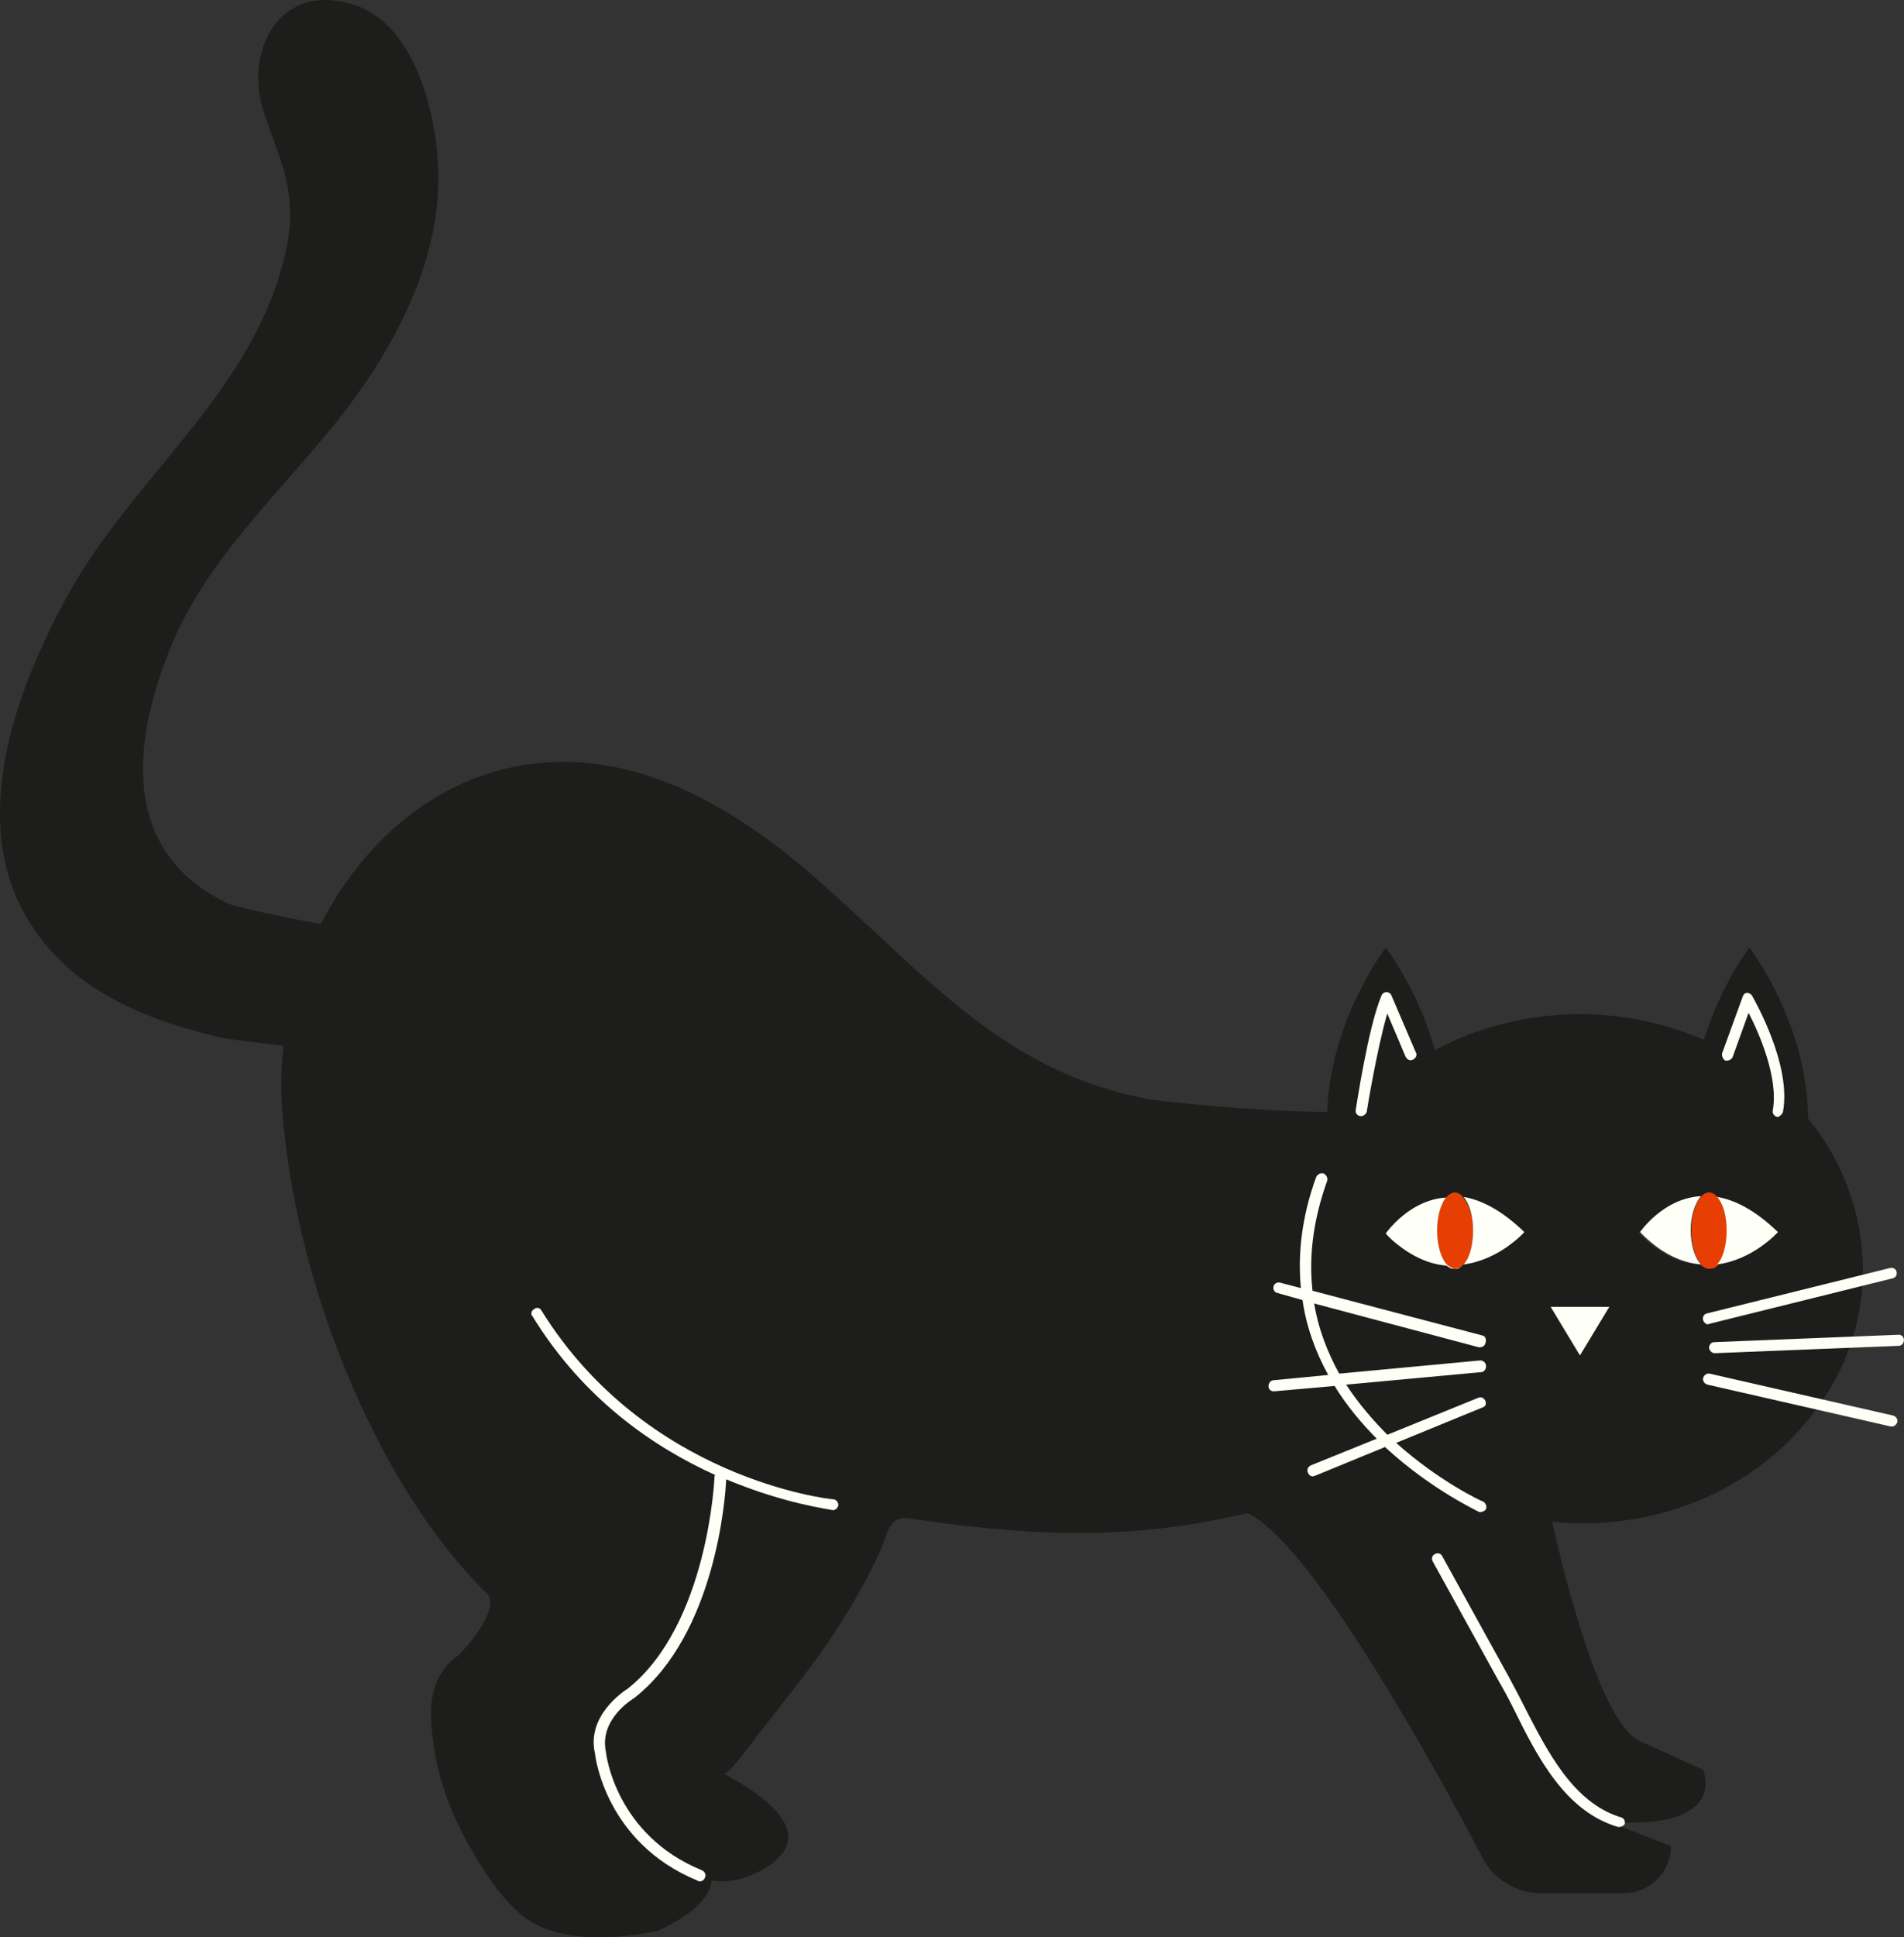 <?xml version="1.0" encoding="UTF-8"?>
<svg id="Layer_1" data-name="Layer 1" xmlns="http://www.w3.org/2000/svg" viewBox="0 0 295 300">
  <rect x="0" y="0" width="295" height="300" fill="#333333" stroke="none"/>
  <defs>
    <style>
      .cls-1 {
        fill: #1d1d1b;
      }

      .cls-1, .cls-2, .cls-3 {
        stroke-width: 0px;
      }

      .cls-2 {
        fill: #e73f03;
      }

      .cls-3 {
        fill: #fefff6;
      }
    </style>
  </defs>
  <g id="shape-30">
    <path id="shape-3" class="cls-1" d="m280.12,173.19c0-14.65-9.08-26.47-9.08-26.47,0,0-4.43,5.79-7.04,14.31-5.79-2.5-12.26-3.98-19.19-3.98-8.18,0-15.9,2.04-22.48,5.57-2.61-9.32-7.61-15.9-7.61-15.9,0,0-8.63,11.25-9.08,25.45-10.67,0-25.66-1.59-27.48-1.93-22.14-3.98-34.18-18.63-50.42-33.06-11.36-10.22-25.21-19.2-40.43-19.2-17.03,0-30.32,10.91-37.59,25.11-6.36-1.14-13.4-2.73-14.42-3.18-17.15-8.18-14.76-26.01-8.29-41.01,6.25-14.31,19.19-25.11,28.28-37.72,7.15-10,12.95-22.04,12.61-34.65-.23-8.97-3.63-23.06-13.4-25.9-11.58-3.41-16.81,7.72-13.51,17.15,2.61,7.5,5.11,12.16,3.41,20.56-4.66,22.38-24.07,35.33-34.41,54.76C4.29,103.78-.71,116.28.08,128.66c.68,10.22,6.02,18.74,14.54,24.31,5.91,3.86,12.83,6.13,19.65,7.72,1.02.23,5,.68,9.65,1.25-.34,3.18-.45,6.36-.23,9.54.91,12.72,4.32,27.38,9.99,41.01,5.45,13.18,12.83,25.56,21.8,34.31,2.16,2.16-3.29,8.63-4.77,9.77-5.22,3.98-4.09,10.57-3.07,16.25.91,4.32,2.61,8.63,4.77,12.5,2.16,3.86,5.22,8.86,8.86,11.59,7.27,5.45,20.78,2.04,20.78,2.04,6.02-2.84,8.06-5.57,8.18-7.72,1.59.23,3.18.11,4.77-.34,2.95-.91,7.84-3.52,7.04-7.16-.34-1.82-1.7-3.29-3.07-4.54-2.04-1.82-4.43-3.18-6.81-4.54.79.23,5.22-6.02,5.91-6.82,6.93-8.86,12.83-15.9,18.4-27.83,1.02-2.27,1.14-5.34,4.43-4.88,3.52.57,7.04,1.02,10.45,1.36,14.88,1.59,27.48,1.25,41.9-2.16,9.77,4.32,29.3,39.65,36.45,53.39,1.7,3.29,5.22,5.45,8.97,5.45h12.95c3.97,0,7.27-3.18,7.27-7.27l-9.54-3.75c-2.61-1.02-4.88-2.61-6.7-4.54l6.7,4.54c18.62,1.25,14.54-8.07,14.54-8.07l-9.77-4.43c-6.47-2.84-12.26-27.95-13.63-33.97,1.36.11,2.84.23,4.32.23,15.22.11,28.62-6.82,36.45-17.49.34-.45.68-1.02,1.14-1.59,1.7-2.5,3.07-5.11,4.09-7.95.23-.57.45-1.14.57-1.7.79-2.5,1.25-5.11,1.48-7.84,0-.57.11-1.14.11-1.7v-1.02c-.11-8.86-3.18-16.93-8.52-23.4Zm-65.41,17.84s.57-.8,1.48-1.7c1.59-1.59,4.32-3.64,7.84-3.86h.11c.34-.34.79-.57,1.14-.57.45,0,.91.23,1.25.68.11,0,.23,0,.34.11h.11c2.61.57,5.68,2.16,8.86,5.34.11,0-.23.34-.79.91-.23.11-.45.34-.68.45-.11.11-.23.11-.23.23-.79.68-1.82,1.36-3.18,1.93-1.25.57-2.73,1.14-4.32,1.36,0,.11-.11.11-.23.23-.34.34-.68.45-1.02.45-.45,0-.79-.23-1.25-.57-2.38-.23-4.88-1.14-7.61-3.29-.57-.45-1.25-1.02-1.82-1.7Zm29.98,18.86l-2.27-3.75-2.16-3.75h8.97l-4.54,7.5Zm21.35-14.2h-.34c-.34.34-.68.57-1.14.68h-.11c-.45,0-.79-.23-1.25-.57-2.84-.11-6.02-1.48-9.31-4.88,0,0,.34-.34.68-.8l.34-.34c1.48-1.59,4.43-4.2,8.63-4.54.34-.34.79-.57,1.14-.57.45,0,.91.23,1.14.68h.11c2.73.45,5.79,2.04,9.2,5.45,0,0-3.63,4.09-9.08,4.88Z"/>
    <path id="shape-2" class="cls-2" d="m266.61,186.25c-.11-.34-.34-.68-.57-.91h0c-.34-.45-.79-.68-1.25-.68h0c-.45,0-.79.23-1.14.57-.91.91-1.59,2.95-1.59,5.34s.68,4.32,1.59,5.34c.34.34.68.57,1.14.57h.23c.45,0,.91-.23,1.25-.68h0c.91-1.02,1.36-2.95,1.36-5.11-.11-1.82-.45-3.29-1.02-4.43Zm-39.75-.57c-.11-.11-.11-.23-.23-.34-.34-.45-.79-.68-1.25-.68-.34,0-.79.23-1.14.57l-.23.23c-.79,1.02-1.36,2.95-1.36,5.11,0,2.39.68,4.43,1.59,5.34.45.34.79.57,1.25.57.34,0,.68-.11.91-.34.11,0,.11-.11.23-.23l.11-.11c.91-.91,1.48-2.95,1.48-5.23,0-2.04-.57-3.86-1.36-4.88Z"/>
    <path id="shape-1" class="cls-3" d="m229.7,232.49c-.11,0-6.7-3.07-13.29-8.97-.45-.45-.91-.91-1.36-1.25-2.27-2.27-4.54-4.88-6.47-7.84-.34-.57-.68-1.02-1.02-1.59-1.82-3.29-3.29-6.93-3.97-11.13-.11-.57-.23-1.14-.23-1.82-.57-5.11,0-10.68,2.27-17.04.11-.45-.11-.91-.57-1.14-.45-.11-.91.11-1.14.57-2.27,6.25-2.84,11.93-2.38,17.04,0,.57.11,1.14.23,1.7.57,4.32,2.04,8.29,3.97,11.81.34.57.57,1.14.91,1.59,1.93,3.18,4.32,6.02,6.7,8.41l1.36,1.36c7.04,6.48,14.2,9.77,14.31,9.88.11,0,.23.11.34.11.45-.11.79-.23.91-.57.11-.45-.11-.91-.57-1.14Zm63.59-13.29l-28.39-6.48c-.45-.11-.91.23-1.02.68-.11.45.23.91.68,1.02l28.39,6.48h.23c.34,0,.68-.34.79-.68.11-.45-.23-.91-.68-1.02Zm.79-12.5l-28.5,1.14c-.45,0-.79.45-.79.91.11.45.45.8.91.8l28.5-1.14c.45,0,.79-.45.79-.91s-.45-.91-.91-.8Zm-.23-9.77c-.11-.45-.57-.68-1.02-.57l-28.39,7.04c-.45.11-.68.57-.57,1.02.11.34.45.68.79.68.11-.11.23-.11.23-.11l28.39-7.04c.45-.11.68-.57.57-1.02Zm-63.71,19.99c-.23-.45-.68-.68-1.14-.45l-13.97,5.68-1.82.68-10.11,4.09c-.45.23-.68.68-.45,1.14.11.34.45.57.79.57.23-.11.34-.11.34-.11l10.79-4.43,1.82-.68,13.29-5.45c.45-.11.68-.57.45-1.02Zm-.79-6.25l-21.8,2.04-1.93.23-8.29.8c-.45,0-.79.45-.79.91s.34.8.79.8h.11l9.08-.8,2.04-.23,20.9-1.93c.45,0,.79-.45.79-.91,0-.57-.45-.91-.91-.91Zm.34-3.86l-26.35-6.93-1.93-.45-3.07-.8c-.45-.11-.91.11-1.02.57-.11.45.11.91.57,1.02l3.63,1.02,1.93.57,25.66,6.82h.23c.34,0,.68-.23.79-.57.23-.68,0-1.14-.45-1.25Zm41.79-52.6c-.11-.23-.45-.45-.79-.45s-.57.23-.68.57l-3.18,8.75c-.11.45.11.91.45,1.14.45.11.91-.11,1.14-.45l2.5-6.93c1.59,3.07,4.66,10,3.75,15.11-.11.45.23.91.68,1.02h.11c.34-.11.68-.45.79-.8,1.36-7.38-4.54-17.49-4.77-17.95Zm-52.12,8.75l-3.75-8.75c-.11-.34-.45-.57-.79-.57s-.68.23-.79.57c-2.04,4.77-3.86,17.04-3.97,17.61s.23.91.68,1.02h.11c.45,0,.79-.34.91-.68,0-.11,1.59-9.77,3.18-15.22l2.84,6.7c.23.45.68.68,1.14.45.45-.23.68-.68.45-1.14Zm20.9,39.42l4.54,7.5,4.54-7.5h-9.08Zm23.28-17.15c-5.91.34-9.43,5.57-9.43,5.57,3.29,3.41,6.59,4.77,9.43,5-.91-.91-1.59-2.95-1.59-5.34,0-2.16.68-4.2,1.59-5.23Zm2.5.11c.91,1.02,1.48,2.95,1.48,5.23s-.57,4.32-1.48,5.23c5.56-.68,9.43-5,9.43-5-3.52-3.41-6.7-5-9.43-5.45Zm-39.29,0c.91,1.02,1.48,2.95,1.48,5.23s-.57,4.32-1.48,5.23c5.56-.68,9.43-5,9.43-5-3.52-3.41-6.7-5-9.43-5.45Zm-1.25,11.13c-.45,0-.79-.23-1.25-.57-.91-.91-1.59-2.95-1.59-5.34,0-2.16.57-4.09,1.36-5.11-3.52.23-6.25,2.27-7.84,3.86-.91.91-1.48,1.7-1.48,1.7.57.68,1.25,1.25,1.82,1.7,2.73,2.16,5.22,3.07,7.61,3.29.45.34.79.57,1.36.45.23.11.57,0,.91-.34-.23.23-.57.34-.91.34Zm-95.62,36.58c0,.45-.45.8-.79.8h-.11c-.23-.11-7.27-.91-16.47-4.77-.11,2.95-1.7,23.86-14.08,33.74,0,0-.11,0-.11.11-.23.11-5.56,3.29-4.43,8.41,0,.23,1.48,12.84,14.88,18.29.45.23.68.68.45,1.14-.11.34-.45.57-.79.57-.11,0-.23,0-.34-.11-14.42-5.91-15.9-19.54-15.9-19.65-1.36-5.91,4.43-9.66,5.11-10.11,12.38-9.88,13.4-32.49,13.4-32.72,0-.11,0-.23.11-.34-9.31-4.2-20.33-11.59-28.28-24.54-.34-.34-.23-.91.23-1.14.34-.34.91-.23,1.14.23,16.24,26.13,44.74,29.2,45.08,29.2.57,0,.91.45.91.91Zm121.06,49.87h-.23c-8.18-2.39-12.49-10.79-16.13-18.18-.79-1.59-1.59-3.07-2.38-4.43l-10.22-18.52c-.23-.45-.11-.91.34-1.14.45-.23.91-.11,1.14.34l10.22,18.52c.79,1.48,1.59,2.95,2.38,4.54,3.63,7.04,7.61,15.11,15.1,17.38.45.11.68.57.57,1.02-.11.23-.45.45-.79.45Z"/>
  </g>
</svg>